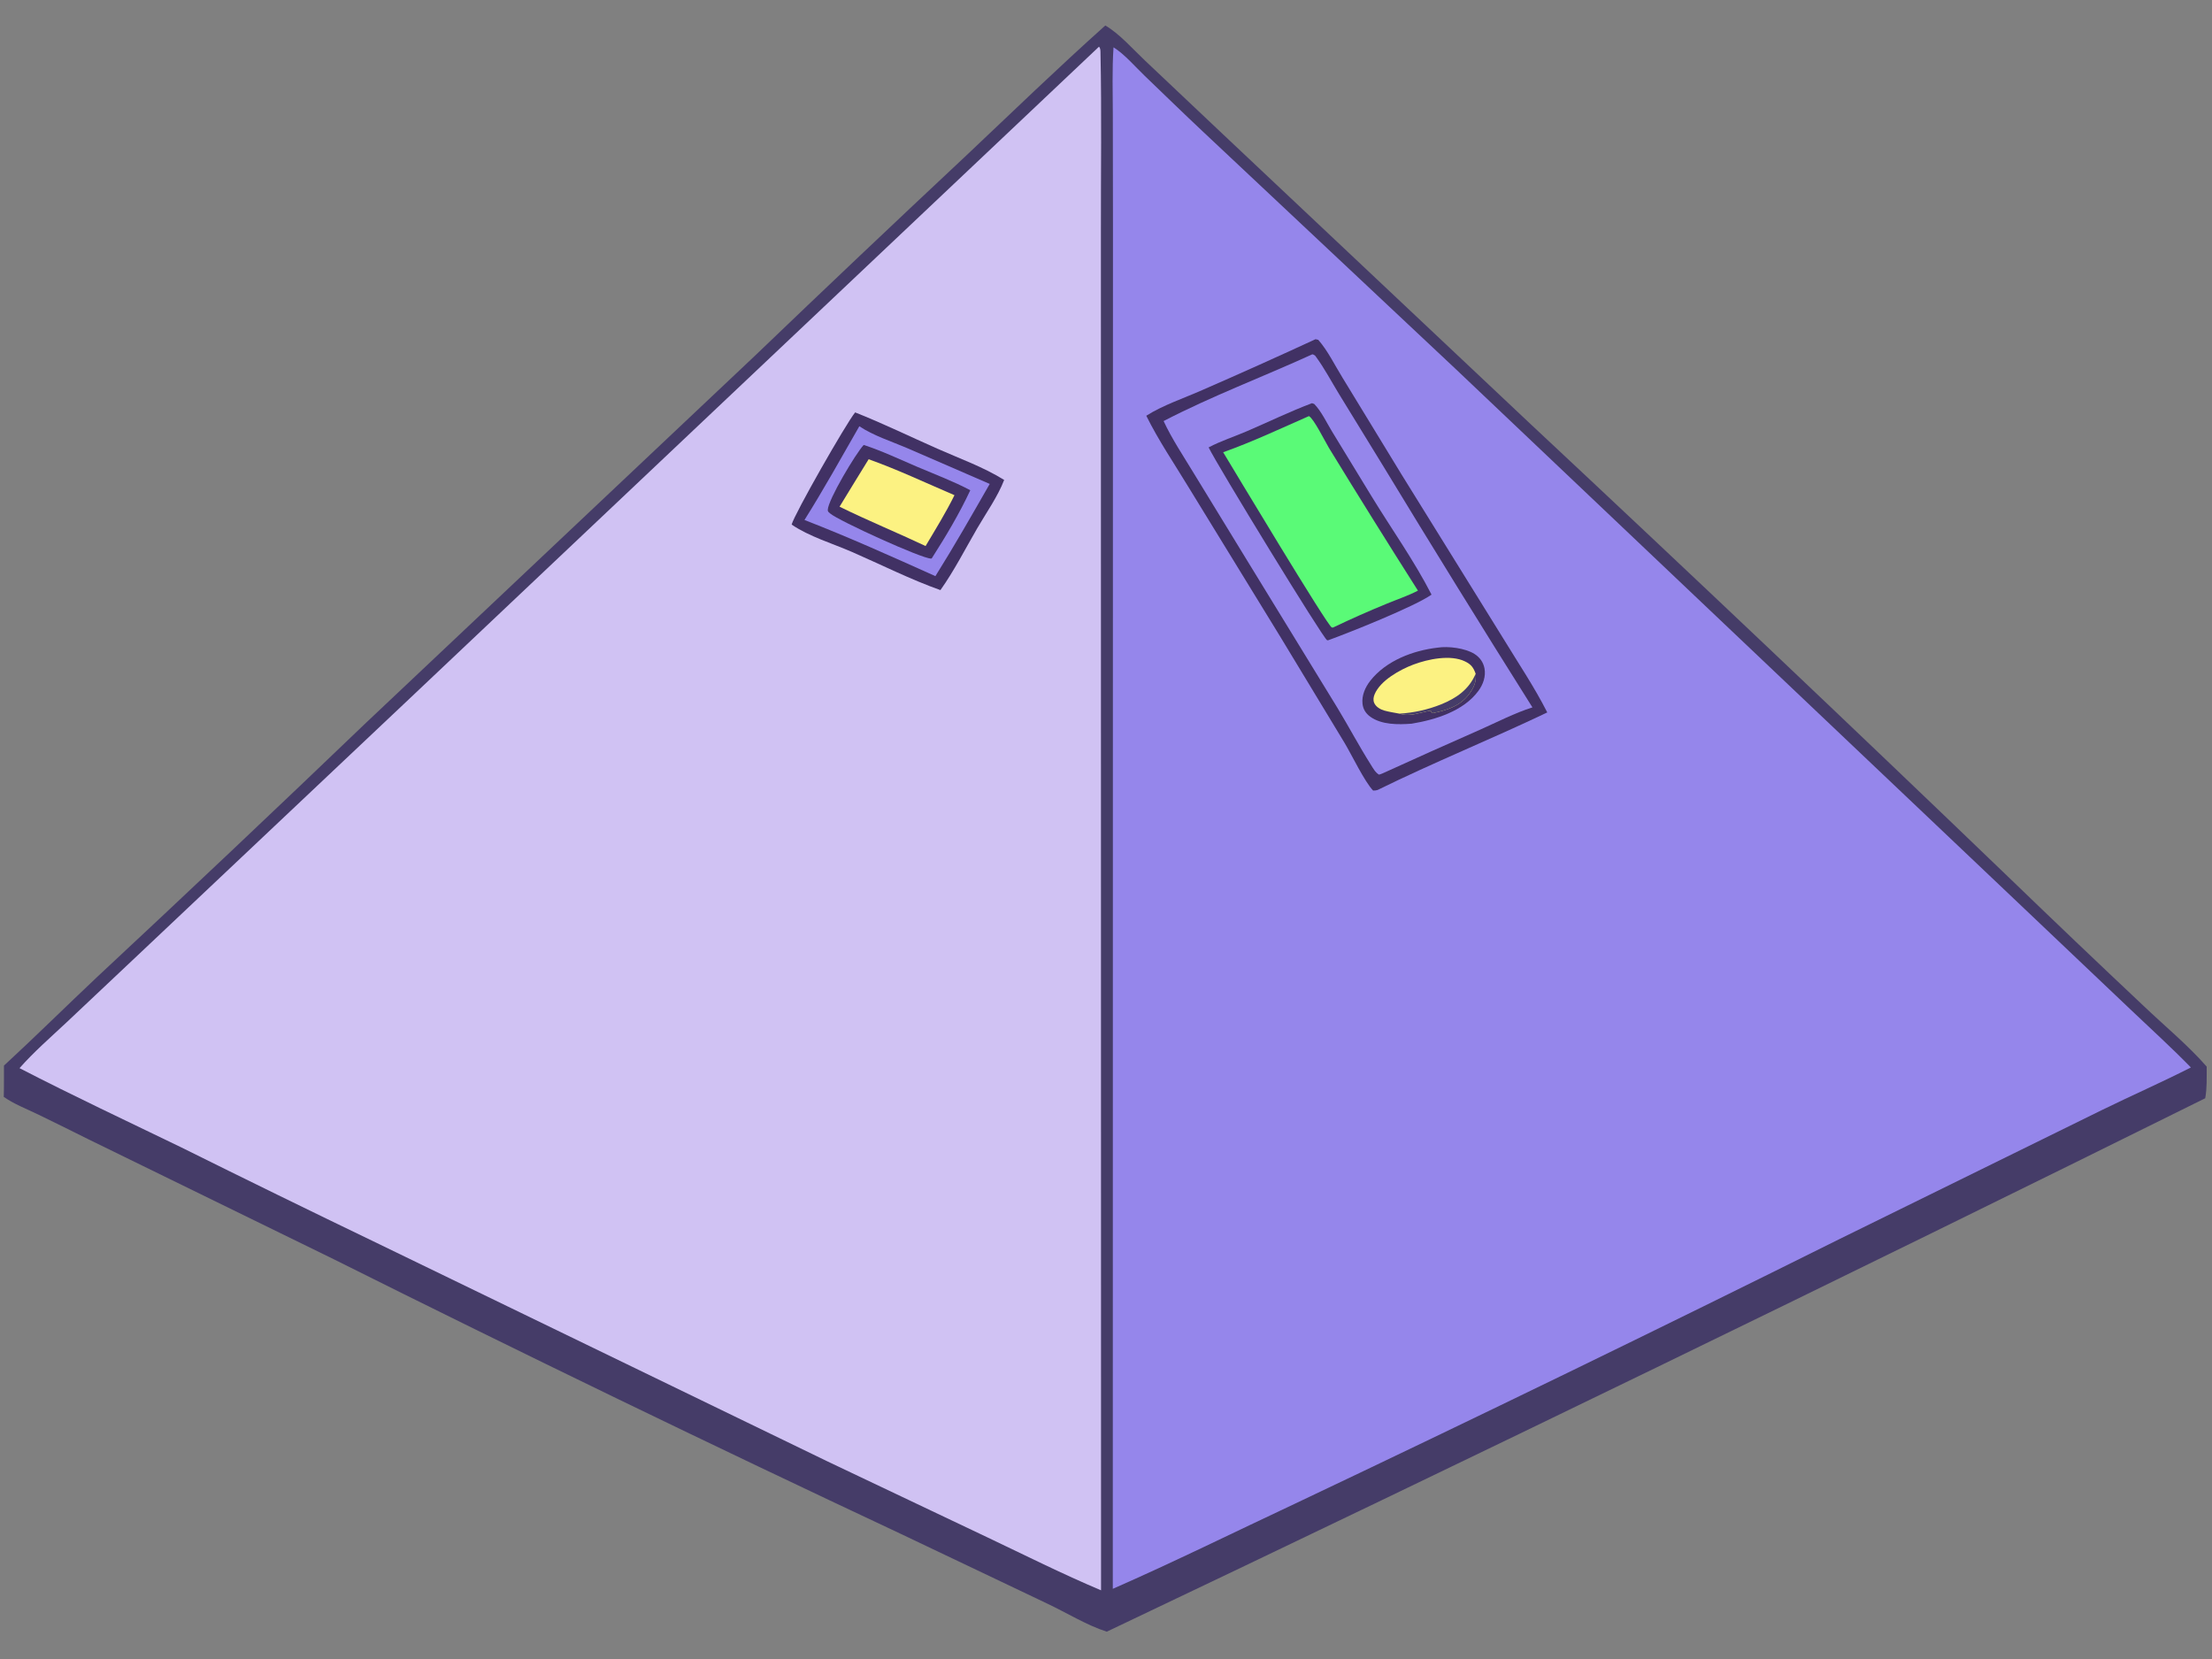 <svg width="80" height="60" viewBox="0 0 80 60" fill="none" xmlns="http://www.w3.org/2000/svg">
<rect x="0" y="0" width="80" height="60" fill="#808080" stroke="none"/>
<g clip-path="url(#clip0_513_12290)">
<path d="M39.975 0.922C40.487 1.218 40.975 1.781 41.409 2.189L44.202 4.829L55.339 15.322C61.138 20.742 66.9 26.203 72.622 31.705C74.246 33.273 75.88 34.831 77.524 36.378C78.276 37.096 79.125 37.794 79.808 38.575C79.806 38.955 79.823 39.345 79.755 39.72C66.564 46.257 53.322 52.688 40.028 59.012C39.306 58.78 38.577 58.329 37.889 58.003L32.582 55.476C25.702 52.248 18.862 48.935 12.063 45.538L3.188 41.199C2.581 40.895 1.972 40.595 1.361 40.298C0.955 40.102 0.506 39.93 0.136 39.67C0.147 39.294 0.141 38.916 0.143 38.539C1.275 37.496 2.37 36.411 3.49 35.356C6.763 32.305 10.015 29.231 13.245 26.134L27.312 12.858C29.84 10.433 32.384 8.023 34.941 5.629C36.609 4.052 38.265 2.452 39.975 0.922Z" fill="#453C68"/>
<path d="M39.746 1.689C39.805 1.748 39.799 1.839 39.801 1.918C39.846 4.08 39.812 6.25 39.816 8.412L39.817 22.072L39.821 57.516C38.422 56.925 37.057 56.241 35.686 55.589L29.942 52.861L13.575 44.929C11.229 43.799 8.889 42.655 6.557 41.497C4.603 40.549 2.635 39.629 0.706 38.631C1.229 38.038 1.835 37.512 2.411 36.972L5.124 34.414L14.864 25.217L39.746 1.689Z" fill="#D0C2F3"/>
<path d="M30.928 14.915C31.928 15.311 32.907 15.787 33.892 16.223C34.692 16.578 35.576 16.894 36.317 17.358C36.084 17.962 35.669 18.545 35.342 19.108C34.911 19.849 34.507 20.645 34.012 21.342C32.933 20.959 31.869 20.422 30.818 19.964C30.114 19.657 29.259 19.403 28.631 18.972C28.721 18.607 30.607 15.3 30.928 14.915Z" fill="#413164"/>
<path d="M31.079 15.416C31.58 15.754 32.249 15.966 32.805 16.205L35.795 17.502C35.154 18.62 34.515 19.744 33.83 20.837C32.265 20.134 30.695 19.426 29.095 18.806C29.788 17.705 30.431 16.544 31.079 15.416Z" fill="#9586EB"/>
<path d="M31.237 16.092C31.898 16.306 32.544 16.616 33.184 16.888C33.819 17.158 34.483 17.407 35.092 17.73C34.693 18.586 34.204 19.402 33.696 20.197C33.688 20.198 33.681 20.201 33.673 20.201C33.348 20.211 30.332 18.834 30.027 18.573C29.982 18.533 29.935 18.509 29.937 18.443C29.945 18.079 30.952 16.395 31.237 16.092Z" fill="#413164"/>
<path d="M31.416 16.609C32.463 16.982 33.496 17.471 34.52 17.909C34.211 18.536 33.833 19.146 33.475 19.748C32.444 19.261 31.387 18.829 30.364 18.325C30.717 17.754 31.059 17.177 31.416 16.609Z" fill="#FCF282"/>
<path d="M40.272 1.712C40.666 1.954 41.055 2.412 41.391 2.734C42.095 3.41 42.795 4.093 43.507 4.761L52.67 13.368L72.625 32.305L77.088 36.543C77.808 37.227 78.543 37.896 79.237 38.606C78.176 39.146 77.08 39.626 76.011 40.15L66.5 44.826C59.981 48.07 53.431 51.254 46.851 54.375C44.653 55.406 42.47 56.486 40.246 57.462L40.25 20.004L40.252 8.158L40.247 4.147C40.246 3.34 40.217 2.517 40.272 1.712Z" fill="#9586EB"/>
<path d="M47.578 12.268L47.676 12.29C48.016 12.673 48.286 13.229 48.558 13.667L50.695 17.17L54.367 23.09C54.903 23.97 55.494 24.848 55.959 25.766C53.929 26.735 51.841 27.577 49.822 28.571C49.757 28.589 49.726 28.593 49.66 28.591C49.353 28.272 48.892 27.312 48.637 26.883L46.31 23.039L42.979 17.609C42.467 16.765 41.893 15.92 41.457 15.036C42.052 14.656 42.824 14.399 43.476 14.11C44.85 13.511 46.217 12.897 47.578 12.268Z" fill="#413164"/>
<path d="M47.456 12.817L47.483 12.816C47.571 12.864 47.546 12.838 47.6 12.912C47.906 13.33 48.159 13.812 48.431 14.256L50.012 16.833C51.792 19.765 53.595 22.682 55.423 25.584C54.779 25.786 54.142 26.119 53.523 26.393C52.347 26.91 51.175 27.436 50.006 27.969C49.974 27.987 49.909 28.004 49.874 28.016C49.741 27.939 49.658 27.784 49.578 27.656C49.155 26.987 48.783 26.284 48.373 25.606L45.103 20.269L43.168 17.104C42.799 16.494 42.383 15.873 42.083 15.228C43.822 14.325 45.674 13.631 47.456 12.817Z" fill="#9586EB"/>
<path d="M47.449 14.582L47.528 14.608C47.788 14.869 47.983 15.293 48.178 15.611L49.609 17.957C50.325 19.129 51.15 20.285 51.773 21.505C51.179 21.93 48.786 22.885 48.03 23.158C48.019 23.156 48.006 23.157 47.995 23.153C47.867 23.113 43.996 16.785 43.712 16.181C44.149 15.948 44.644 15.791 45.099 15.594C45.883 15.257 46.651 14.883 47.449 14.582Z" fill="#413164"/>
<path d="M47.339 15.049C47.511 15.133 47.927 15.975 48.063 16.199C49.121 17.929 50.194 19.65 51.282 21.361C50.927 21.546 50.526 21.679 50.156 21.833C49.498 22.102 48.849 22.39 48.208 22.697C48.194 22.696 48.18 22.696 48.166 22.693C48.022 22.66 44.632 17.01 44.237 16.356C45.291 15.982 46.315 15.498 47.339 15.049Z" fill="#5AFA77"/>
<path d="M51.992 23.423C52.379 23.362 52.989 23.441 53.322 23.648C53.514 23.768 53.645 23.947 53.688 24.17C53.744 24.463 53.639 24.755 53.466 24.99C52.928 25.721 51.907 26.033 51.054 26.173C50.572 26.21 49.964 26.217 49.555 25.919C49.396 25.803 49.299 25.65 49.277 25.453C49.244 25.152 49.376 24.853 49.558 24.621C50.129 23.894 51.103 23.526 51.992 23.423Z" fill="#413164"/>
<path d="M50.611 25.81C50.431 25.775 50.243 25.748 50.066 25.699C49.922 25.659 49.761 25.564 49.699 25.421C49.656 25.319 49.673 25.211 49.714 25.112C49.921 24.611 50.629 24.22 51.115 24.036C51.641 23.838 52.46 23.665 52.985 23.921C53.204 24.027 53.288 24.14 53.369 24.366C53.405 24.649 53.301 24.877 53.132 25.103C52.807 25.539 52.324 25.689 51.816 25.791C51.753 25.754 51.78 25.781 51.745 25.704C51.34 25.759 51.026 25.936 50.611 25.81Z" fill="#FCF282"/>
<path d="M50.611 25.81C51.13 25.78 51.641 25.666 52.123 25.473C52.676 25.248 53.131 24.934 53.369 24.366C53.406 24.649 53.301 24.877 53.133 25.103C52.807 25.54 52.325 25.689 51.817 25.791C51.753 25.754 51.78 25.781 51.745 25.704C51.34 25.759 51.027 25.936 50.611 25.81Z" fill="#453C68"/>
</g>
<defs>
<clipPath id="clip0_513_12290">
<rect width="80" height="60" fill="white"/>
</clipPath>
</defs>
</svg>
